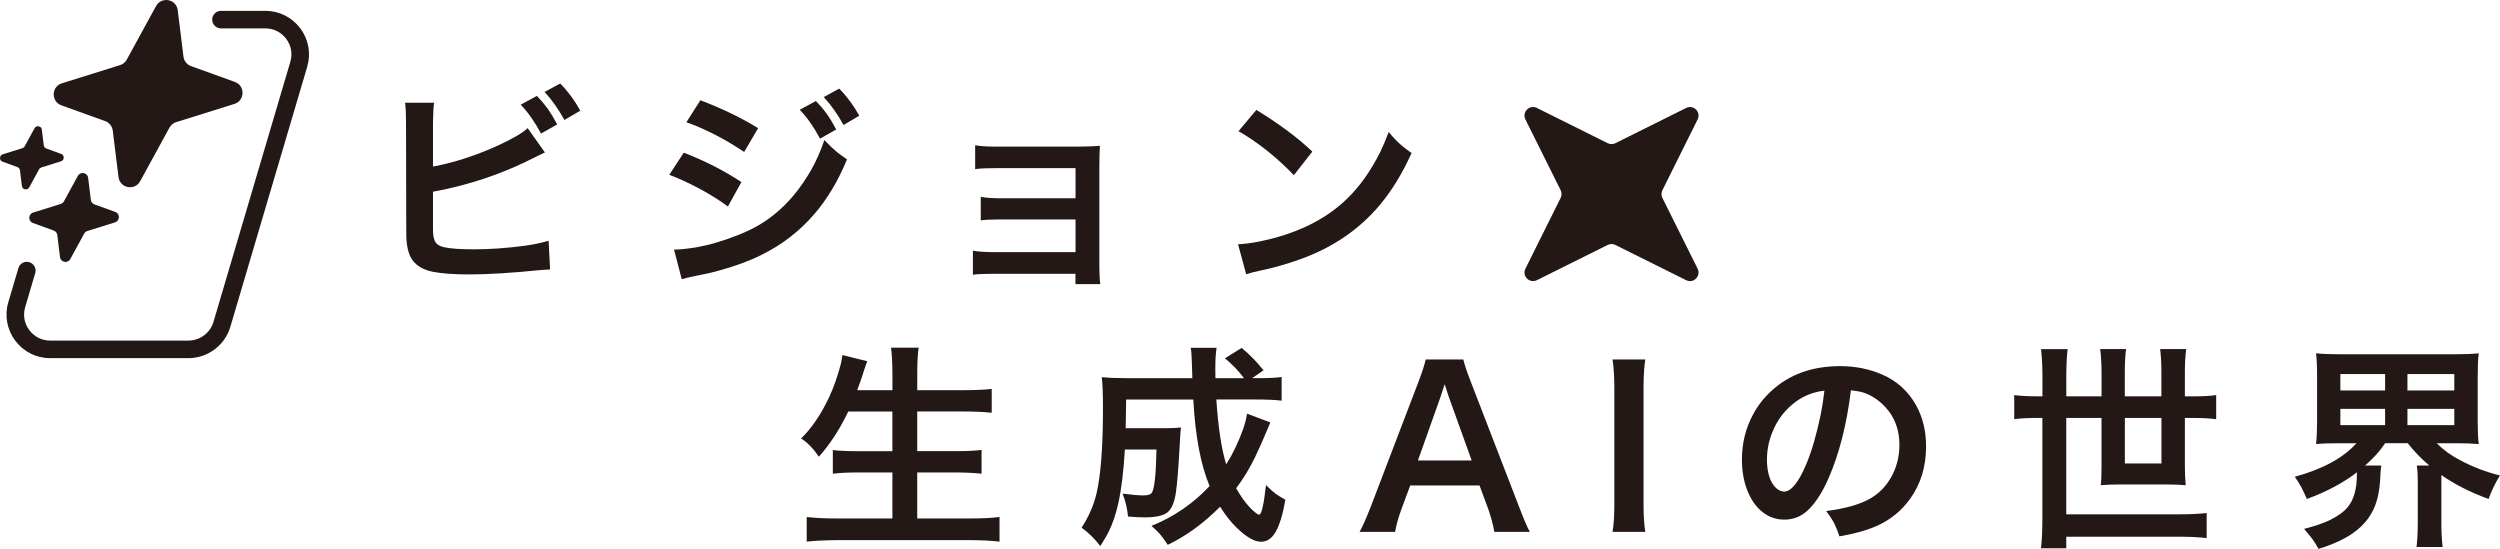 <svg xmlns="http://www.w3.org/2000/svg" id="_&#x30EC;&#x30A4;&#x30E4;&#x30FC;_1" data-name="&#x30EC;&#x30A4;&#x30E4;&#x30FC; 1" viewBox="0 0 809.5 177.74"><defs><style> .cls-1 { fill: #231815; stroke-width: 0px; } </style></defs><g><g><path class="cls-1" d="m57.55,3.3l1.86,15.04c.17,1.4,1.12,2.59,2.45,3.07l14.19,5.12c3.38,1.22,3.28,6.04-.15,7.12l-18.86,5.9c-.93.29-1.71.93-2.17,1.78l-9.48,17.34c-1.75,3.2-6.57,2.28-7.02-1.34l-1.86-15.04c-.17-1.4-1.12-2.59-2.45-3.07l-14.19-5.12c-3.38-1.22-3.28-6.04.15-7.12l18.86-5.9c.93-.29,1.71-.93,2.17-1.78L50.53,1.96c1.75-3.2,6.57-2.28,7.02,1.34Z"></path><path class="cls-1" d="m28.54,57.59l.88,7.14c.08.67.53,1.23,1.16,1.46l6.73,2.43c1.61.58,1.56,2.87-.07,3.38l-8.95,2.8c-.44.14-.81.44-1.03.85l-4.5,8.23c-.83,1.52-3.12,1.08-3.33-.64l-.88-7.14c-.08-.67-.53-1.23-1.16-1.46l-6.73-2.43c-1.61-.58-1.56-2.87.07-3.38l8.95-2.8c.44-.14.81-.44,1.03-.85l4.5-8.23c.83-1.52,3.12-1.08,3.33.64Z"></path><path class="cls-1" d="m13.55,41.98l.63,5.08c.06.47.38.87.83,1.04l4.79,1.73c1.14.41,1.11,2.04-.05,2.4l-6.36,1.99c-.31.1-.58.31-.73.6l-3.2,5.85c-.59,1.08-2.22.77-2.37-.45l-.63-5.08c-.06-.47-.38-.87-.83-1.04l-4.79-1.73c-1.14-.41-1.11-2.04.05-2.4l6.36-1.99c.31-.1.58-.31.73-.6l3.2-5.85c.59-1.08,2.22-.77,2.37.45Z"></path><path class="cls-1" d="m61.03,115.97H16.25c-4.5,0-8.62-2.07-11.32-5.67-2.69-3.6-3.51-8.15-2.23-12.46l3.26-11.02c.44-1.51,2.02-2.37,3.53-1.92,1.51.44,2.37,2.03,1.92,3.53l-3.26,11.02c-.76,2.58-.28,5.29,1.33,7.44,1.61,2.15,4.07,3.39,6.76,3.39h44.79c3.71,0,7.04-2.49,8.09-6.05l24.89-84.21c.76-2.58.28-5.29-1.33-7.44-1.61-2.15-4.07-3.39-6.76-3.39h-14.37c-1.57,0-2.84-1.27-2.84-2.84s1.27-2.84,2.84-2.84h14.37c4.5,0,8.62,2.07,11.32,5.67,2.69,3.6,3.51,8.14,2.23,12.46l-24.89,84.21c-1.76,5.96-7.33,10.12-13.55,10.12Z"></path></g><g><path class="cls-1" d="m140.21,53.93c6.78-1.26,13.85-3.55,21.2-6.89,4.64-2.15,7.79-4,9.45-5.55l5.58,7.88c-.53.23-1.18.54-1.95.92l-1.3.65c-10.32,5.3-21.32,9.01-32.99,11.13v12.26c0,1.96.3,3.37.89,4.21.5.73,1.45,1.24,2.84,1.54,2.03.43,5.18.65,9.45.65,5.23,0,10.67-.38,16.31-1.13,2.79-.37,5.43-.91,7.95-1.64l.48,9.32c-.73,0-1.93.07-3.6.21-9,.91-16.59,1.37-22.78,1.37-4.84,0-8.71-.29-11.61-.86-4.2-.84-6.81-2.96-7.81-6.34-.46-1.55-.71-3.21-.75-4.97-.02-1.1-.03-2.58-.03-4.45l-.07-32.51c0-2.79-.1-4.94-.31-6.47h9.42c-.23,1.35-.35,3.52-.38,6.51v14.15Zm28.4-20.04l5.24-2.84c1.37,1.44,2.55,2.83,3.53,4.18.91,1.3,1.93,2.98,3.05,5.04l-5.24,2.98c-2.08-3.86-4.27-6.98-6.58-9.35Zm19.29,1.95l-5.14,3.01c-1.9-3.45-4.03-6.47-6.41-9.08l5.04-2.74c2.51,2.53,4.68,5.47,6.51,8.8Z"></path><path class="cls-1" d="m216.71,56.6l4.69-7.16c6.9,2.67,13.12,5.85,18.67,9.52l-4.38,7.91c-2.56-1.92-5.58-3.82-9.08-5.72-3.52-1.87-6.82-3.39-9.9-4.56Zm4.04,33.81l-2.5-9.59c1.53.02,3.96-.23,7.3-.75,3.93-.69,8.24-1.94,12.95-3.77,2.51-.98,4.7-1.99,6.56-3.03,1.86-1.04,3.69-2.28,5.5-3.72,4.61-3.63,8.69-8.55,12.23-14.76,1.6-2.85,2.98-6.01,4.14-9.45,1.55,1.64,2.89,2.92,4.01,3.84.8.64,1.91,1.45,3.32,2.43-2.85,6.94-6.38,12.85-10.58,17.71-4.73,5.48-10.34,9.84-16.85,13.08-4.36,2.22-9.85,4.17-16.48,5.86-1.35.32-2.91.65-4.69.99-2.28.46-3.92.84-4.9,1.16Zm1.51-50.83l4.52-7.12c7.03,2.67,13.27,5.69,18.7,9.04l-4.52,7.71c-2.6-1.78-5.58-3.56-8.94-5.34-3.63-1.87-6.89-3.3-9.76-4.28Zm36.69-4.04l5.24-2.84c1.39,1.44,2.57,2.83,3.53,4.18.94,1.3,1.95,2.98,3.05,5.04l-5.24,2.98c-2.06-3.86-4.25-6.98-6.58-9.35Zm19.29,1.92l-5.1,3.01c-1.9-3.45-4.03-6.46-6.41-9.04l5-2.74c2.51,2.53,4.68,5.46,6.51,8.77Z"></path><path class="cls-1" d="m348.22,88.66h-26.89c-2.95,0-5.05.1-6.3.31v-7.81c1.53.3,3.64.46,6.34.48h26.89v-10.58h-24.39c-2.92,0-5.02.1-6.3.31v-7.64c1.46.3,3.56.46,6.3.48h24.39v-9.76h-26.2c-2.88,0-4.98.1-6.3.31v-7.74c1.55.3,3.67.45,6.34.45h27.57c2.79-.02,4.94-.11,6.47-.27-.11,2.03-.17,4.48-.17,7.33v32.13c.02,2.37.12,4.16.31,5.34h-8.05v-3.32Z"></path><path class="cls-1" d="m403.52,88.83l-2.64-9.73c1.89-.09,4-.35,6.3-.79,12.19-2.37,21.85-7.02,28.98-13.94,4.11-3.97,7.71-9.04,10.79-15.21.91-1.9,1.82-4.03,2.71-6.41,1.46,1.76,2.77,3.14,3.94,4.14.82.73,1.98,1.62,3.46,2.67-2.97,6.58-6.39,12.18-10.28,16.82-6.64,7.9-15.17,13.74-25.59,17.5-4.5,1.62-8.86,2.87-13.08,3.73-1.96.41-3.49.81-4.59,1.2Zm-2.5-46.35l5.79-6.89c7.51,4.61,13.55,9.11,18.12,13.5l-5.99,7.64c-2.35-2.51-5.12-5.06-8.29-7.64-3.4-2.72-6.61-4.92-9.62-6.61Z"></path></g></g><path class="cls-1" d="m493.93,87l11.41-22.92c.39-.78.39-1.7,0-2.48l-11.41-22.92c-1.19-2.39,1.34-4.91,3.72-3.72l22.92,11.41c.78.39,1.7.39,2.48,0l22.92-11.41c2.39-1.19,4.91,1.34,3.72,3.72l-11.41,22.92c-.39.78-.39,1.7,0,2.48l11.41,22.92c1.19,2.39-1.34,4.91-3.72,3.72l-22.92-11.41c-.78-.39-1.7-.39-2.48,0l-22.92,11.41c-2.39,1.19-4.91-1.34-3.72-3.72Z"></path><g><path class="cls-1" d="m274.68,133.24c-2.83,5.87-6.02,10.76-9.56,14.66-1.67-2.56-3.57-4.53-5.72-5.93,3.43-3.33,6.46-7.81,9.11-13.43,1.51-3.29,2.76-6.87,3.77-10.76.18-.8.34-1.74.48-2.81l8.05,1.99c-.14.37-.35.96-.65,1.78-.16.43-.41,1.21-.75,2.33-.27.96-.89,2.72-1.85,5.28h11.41v-5.34c-.02-3.54-.17-6.35-.45-8.43h8.94c-.3,1.96-.45,4.76-.45,8.39v5.38h14.66c3.75,0,6.9-.14,9.45-.41v7.71c-2.67-.27-5.75-.41-9.25-.41h-14.87v12.85h12.16c3.84,0,6.73-.14,8.67-.41v7.71c-2.15-.25-5.02-.39-8.63-.41h-12.2v14.9h16.92c4.13,0,7.38-.16,9.73-.48v7.98c-2.83-.32-6.01-.48-9.52-.48h-42.95c-3.9.02-7.23.18-9.97.48v-7.98c2.65.32,5.89.48,9.73.48h18.02v-14.9h-10.79c-3.61,0-6.44.14-8.5.41v-7.67c1.87.25,4.67.38,8.39.38h10.89v-12.85h-14.28Z"></path><path class="cls-1" d="m391.67,157.39c-2.88-6.83-4.64-16.17-5.28-28.02h-21.75c-.05,4.48-.09,7.57-.14,9.28h12.91c2.15,0,3.8-.08,4.97-.24-.12,1.01-.25,2.99-.41,5.96-.37,7.03-.78,12.1-1.23,15.21-.48,3.17-1.39,5.29-2.74,6.34-1.37,1.07-3.83,1.61-7.36,1.61-1.6,0-3.39-.09-5.38-.27-.25-2.63-.85-5.1-1.78-7.43,2.95.39,5.21.58,6.78.58,1.39,0,2.28-.27,2.67-.82.87-1.19,1.38-5.87,1.54-14.04h-10.24c-.41,7.12-1.13,12.98-2.16,17.57-.75,3.31-1.71,6.19-2.88,8.63-.68,1.44-1.66,3.13-2.91,5.07-1.83-2.4-3.85-4.38-6.06-5.96,2.35-3.65,3.96-7.34,4.83-11.06,1.39-5.96,2.09-15.2,2.09-27.71,0-4.38-.13-7.71-.38-9.97,2.15.23,5.15.34,9.01.34h20.31l-.03-1.03-.03-1.03-.07-2.33c-.07-2.51-.19-4.33-.38-5.45h8.36c-.27,1.64-.41,3.89-.41,6.75,0,1.21.01,2.24.03,3.08h9.25c-1.71-2.31-3.77-4.45-6.17-6.44l5.41-3.36c2.58,2.12,4.94,4.54,7.09,7.26l-3.7,2.53h2.16c3.4,0,5.87-.13,7.4-.38v7.67c-1.99-.25-4.83-.38-8.53-.38h-12.61c.59,9.02,1.66,16.02,3.19,21,2.15-3.38,4-7.25,5.55-11.61.57-1.69.97-3.29,1.2-4.8l7.54,2.84c-.32.73-.85,1.98-1.58,3.73-.64,1.6-1.8,4.19-3.49,7.78-1.74,3.54-3.73,6.81-5.99,9.8,1.46,2.56,2.87,4.56,4.21,5.99.73.8,1.47,1.48,2.23,2.06.46.34.78.51.96.51.39,0,.74-.65,1.06-1.95.34-1.37.6-2.85.79-4.45l.24-1.99c.05-.41.1-.81.17-1.2,1.19,1.21,2.23,2.15,3.12,2.81.8.57,1.85,1.22,3.15,1.95-.78,4.61-1.83,8.08-3.15,10.41-1.21,2.12-2.8,3.19-4.76,3.19-2.17,0-4.86-1.59-8.08-4.76-1.78-1.76-3.49-3.95-5.14-6.58-5.41,5.41-11.06,9.52-16.96,12.33-.91-1.39-1.67-2.44-2.26-3.15-.8-.96-1.8-1.95-3.01-2.98,7.24-2.92,13.52-7.23,18.84-12.91Z"></path><path class="cls-1" d="m483.86,172.22c-.32-2.03-.97-4.49-1.95-7.36l-2.84-7.67h-22.44l-2.84,7.67c-.96,2.58-1.64,5.04-2.06,7.36h-11.51c.87-1.46,2.1-4.24,3.7-8.32l15.45-40.45c1.21-3.2,1.96-5.55,2.26-7.06h12.19c.3,1.39,1.08,3.75,2.36,7.06l15.62,40.45c1.58,4.13,2.76,6.91,3.56,8.32h-11.51Zm-7.33-23.12l-7.47-20.76c-.23-.62-.65-1.93-1.27-3.94-.71,2.12-1.14,3.45-1.3,3.97l-7.36,20.72h17.4Z"></path><path class="cls-1" d="m532.76,116.39c-.37,2.12-.56,5.14-.58,9.04v37.75c0,3.84.19,6.85.58,9.04h-10.62c.39-2.24.58-5.25.58-9.04v-37.75c-.02-3.79-.22-6.8-.58-9.04h10.62Z"></path><path class="cls-1" d="m599.33,126.39c-1.37,11.12-3.81,20.68-7.33,28.67-2.06,4.64-4.32,8.07-6.78,10.31-2.1,1.92-4.58,2.88-7.43,2.88-2.69,0-5.09-.84-7.19-2.53-1.83-1.46-3.31-3.47-4.45-6.03-1.42-3.2-2.12-6.82-2.12-10.86,0-5.37,1.23-10.3,3.7-14.8,1.51-2.79,3.45-5.26,5.82-7.43,5.8-5.37,13.23-8.05,22.3-8.05,4.84,0,9.36.9,13.56,2.71,4.8,2.08,8.46,5.39,11,9.93,2.17,3.88,3.25,8.34,3.25,13.36,0,6.51-1.71,12.15-5.14,16.92-2.74,3.84-6.28,6.75-10.62,8.73-3.27,1.48-7.36,2.64-12.3,3.46-.59-1.78-1.25-3.36-1.95-4.73-.59-1.03-1.37-2.18-2.33-3.46,6.05-.78,10.7-2.07,13.94-3.87,3.06-1.67,5.47-4.11,7.23-7.33,1.69-3.13,2.54-6.53,2.54-10.21,0-4.86-1.49-8.91-4.45-12.13-2.15-2.33-4.53-3.93-7.16-4.8-1.07-.34-2.43-.59-4.08-.75Zm-8.6.1c-3.36.39-6.37,1.53-9.04,3.43-3.61,2.58-6.25,6.01-7.91,10.28-1.1,2.81-1.64,5.7-1.64,8.67s.55,5.55,1.64,7.47c.8,1.39,1.79,2.28,2.98,2.67.32.11.62.17.89.17,2.33,0,4.75-2.99,7.26-8.97,1.76-4.2,3.31-9.57,4.66-16.1.5-2.47.89-5,1.17-7.6Z"></path><path class="cls-1" d="m661.34,128.34v-6.85c-.02-3.24-.17-6.05-.45-8.43h8.63c-.27,1.74-.42,4.53-.45,8.39v6.89h11.41v-7.71c-.02-3.04-.17-5.57-.45-7.6h8.39c-.27,2.15-.41,4.65-.41,7.5v7.81h11.85v-7.84c0-2.99-.14-5.48-.41-7.47h8.46c-.3,2.08-.45,4.58-.45,7.5v7.81h2.47c3.33,0,5.89-.14,7.67-.41v7.81c-1.92-.27-4.48-.41-7.67-.41h-2.47v15.41c0,2.31.09,4.43.27,6.37-1.48-.14-3.43-.22-5.82-.24h-15.58c-2.33,0-4.36.08-6.1.24.16-1.19.24-3.17.24-5.96v-15.83h-11.41v31.21h36.69c3.42,0,6.35-.14,8.77-.41v8.12c-2.38-.3-5.3-.45-8.77-.45h-36.69v3.73h-8.19c.3-2.44.45-5.75.45-9.93v-32.27h-1.4c-3.31,0-5.88.14-7.71.41v-7.81c1.87.27,4.44.41,7.71.41h1.4Zm38.54,6.99h-11.85v14.73h11.85v-14.73Z"></path><path class="cls-1" d="m763.05,143.52h-5.72c-3.13,0-5.6.09-7.4.27.21-1.64.32-4.06.34-7.26v-14.63c0-3.27-.11-5.77-.34-7.5,1.96.21,4.49.31,7.57.31h37.58c3.04,0,5.55-.1,7.54-.31-.23,1.71-.34,4.21-.34,7.5v14.63c0,3.15.11,5.57.34,7.26-1.87-.18-4.37-.27-7.5-.27h-6.1c2.12,2.15,4.66,3.99,7.6,5.51,4.02,2.15,8.31,3.79,12.88,4.93-1.39,2.15-2.63,4.68-3.7,7.6-5.8-2.1-10.89-4.68-15.28-7.74v15.55c0,3.04.14,5.62.41,7.74h-8.46c.25-1.85.39-4.44.41-7.78v-13.05c0-2.47-.1-4.32-.31-5.55h4.04c-2.63-2.21-4.96-4.62-6.99-7.23h-7.3c-1.64,2.49-3.81,4.9-6.51,7.23h5.27c-.09.43-.18,1.2-.27,2.3-.09,3.52-.46,6.42-1.1,8.7-1.23,4.59-3.97,8.31-8.22,11.17-2.83,1.9-6.42,3.51-10.76,4.83-.68-1.26-1.36-2.34-2.02-3.25-.55-.73-1.43-1.8-2.64-3.22,3.61-.96,6.33-1.88,8.15-2.77,2.67-1.3,4.64-2.69,5.89-4.18,2.03-2.42,3.05-5.95,3.05-10.58v-.79c-4.38,3.4-9.79,6.28-16.2,8.63-1.17-2.81-2.47-5.21-3.91-7.19,9.02-2.47,15.68-6.09,19.97-10.86Zm-5.24-22.4v5.31h14.49v-5.31h-14.49Zm0,11.27v5.27h14.49v-5.27h-14.49Zm21.72-11.27v5.31h15.17v-5.31h-15.17Zm0,11.27v5.27h15.17v-5.27h-15.17Z"></path></g></svg>